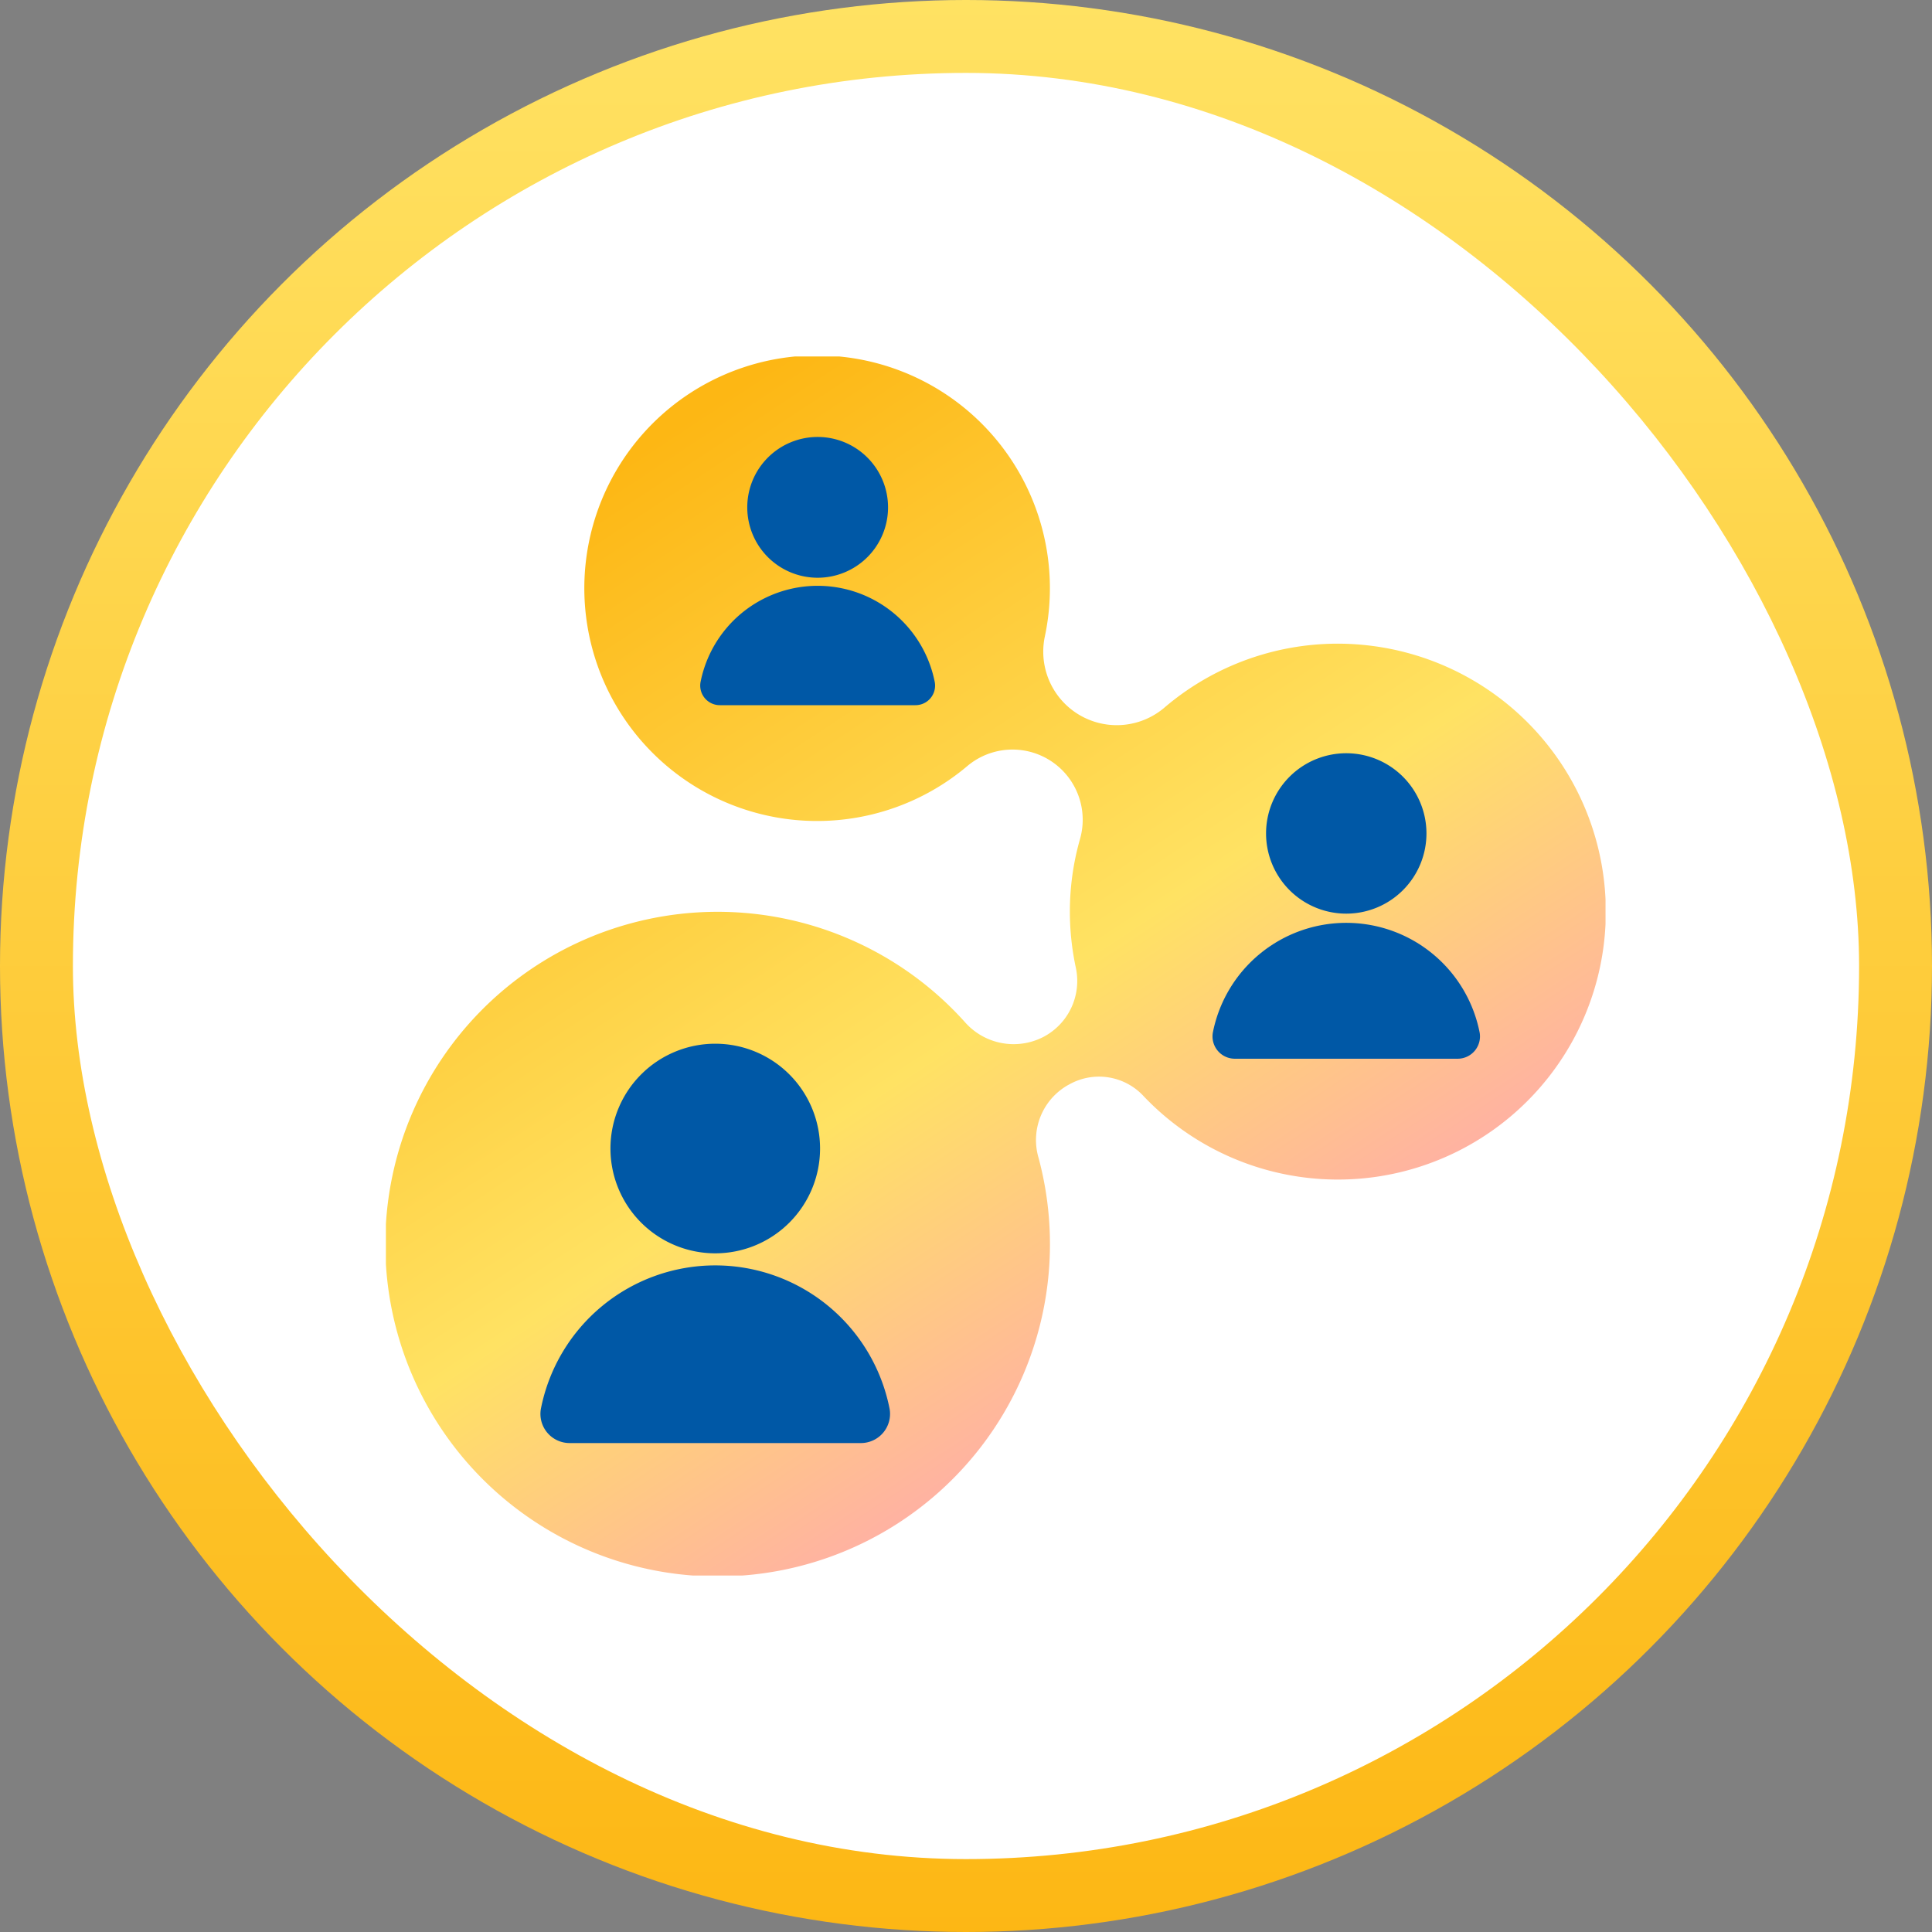 <svg xmlns="http://www.w3.org/2000/svg" xmlns:xlink="http://www.w3.org/1999/xlink" width="106" height="106" viewBox="0 0 106 106">
  <rect x="0" y="0" width="106" height="106" fill="#808080" stroke="none"/>
  <defs>
    <linearGradient id="linear-gradient" x1="0.5" x2="0.5" y2="1" gradientUnits="objectBoundingBox">
      <stop offset="0" stop-color="#ffe263"/>
      <stop offset="1" stop-color="#fdb714"/>
    </linearGradient>
    <clipPath id="clip-path">
      <rect id="Rectangle_708" data-name="Rectangle 708" width="66.915" height="66.884" fill="none"/>
    </clipPath>
    <linearGradient id="linear-gradient-2" x1="0.186" y1="0.1" x2="0.717" y2="0.906" gradientUnits="objectBoundingBox">
      <stop offset="0" stop-color="#fdb714"/>
      <stop offset="0.56" stop-color="#ffe263"/>
      <stop offset="1" stop-color="#ff9ebc"/>
    </linearGradient>
  </defs>
  <g id="Group_553" data-name="Group 553" transform="translate(-175 -1600)">
    <circle id="Ellipse_3" data-name="Ellipse 3" cx="53" cy="53" r="53" transform="translate(175 1600)" fill="url(#linear-gradient)"/>
    <rect id="Rectangle_706" data-name="Rectangle 706" width="98" height="98" rx="49" transform="translate(179 1604)" fill="#fff"/>
    <g id="Group_506" data-name="Group 506" transform="translate(196.173 1619.558)">
      <g id="Group_168" data-name="Group 168" transform="translate(0 0)" clip-path="url(#clip-path)">
        <path id="Path_133" data-name="Path 133" d="M54.04,15.871A14.638,14.638,0,0,0,42.673,19.3a4.033,4.033,0,0,1-6.528-3.9,12.772,12.772,0,1,0-4.267,7.09,3.851,3.851,0,0,1,6.2,4,14.508,14.508,0,0,0-.552,3.97,14.671,14.671,0,0,0,.331,3.094,3.466,3.466,0,0,1-1.784,3.78,3.562,3.562,0,0,1-4.328-.838,18.233,18.233,0,1,0,4.063,7.472,3.463,3.463,0,0,1,1.647-4.01l.063-.033a3.333,3.333,0,0,1,3.991.591A14.7,14.7,0,1,0,54.04,15.871" transform="translate(0 0)" fill="url(#linear-gradient-2)"/>
        <path id="Path_134" data-name="Path 134" d="M43.419,20.006a4.4,4.4,0,1,1-4.4-4.4,4.4,4.4,0,0,1,4.4,4.4" transform="translate(13.671 6.163)" fill="#0058a6"/>
        <path id="Path_135" data-name="Path 135" d="M45.953,29.733h-12.2a1.224,1.224,0,0,1-1.223-1.421,7.459,7.459,0,0,1,14.643,0,1.224,1.224,0,0,1-1.223,1.421" transform="translate(12.838 8.796)" fill="#0058a6"/>
        <path id="Path_136" data-name="Path 136" d="M20.332,32.782a5.75,5.75,0,1,1-5.75-5.75,5.75,5.75,0,0,1,5.75,5.75" transform="translate(3.488 10.674)" fill="#0058a6"/>
        <path id="Path_137" data-name="Path 137" d="M23.644,45.5H7.7a1.6,1.6,0,0,1-1.6-1.858,9.749,9.749,0,0,1,19.14,0,1.6,1.6,0,0,1-1.6,1.858" transform="translate(2.399 14.116)" fill="#0058a6"/>
        <path id="Path_138" data-name="Path 138" d="M21.938,7.028a3.862,3.862,0,1,1-3.862-3.862,3.863,3.863,0,0,1,3.862,3.862" transform="translate(5.612 1.25)" fill="#0058a6"/>
        <path id="Path_139" data-name="Path 139" d="M24.162,15.57H13.452a1.076,1.076,0,0,1-1.074-1.248,6.549,6.549,0,0,1,12.858,0,1.075,1.075,0,0,1-1.074,1.248" transform="translate(4.881 3.562)" fill="#0058a6"/>
      </g>
    </g>
  </g>
</svg>
